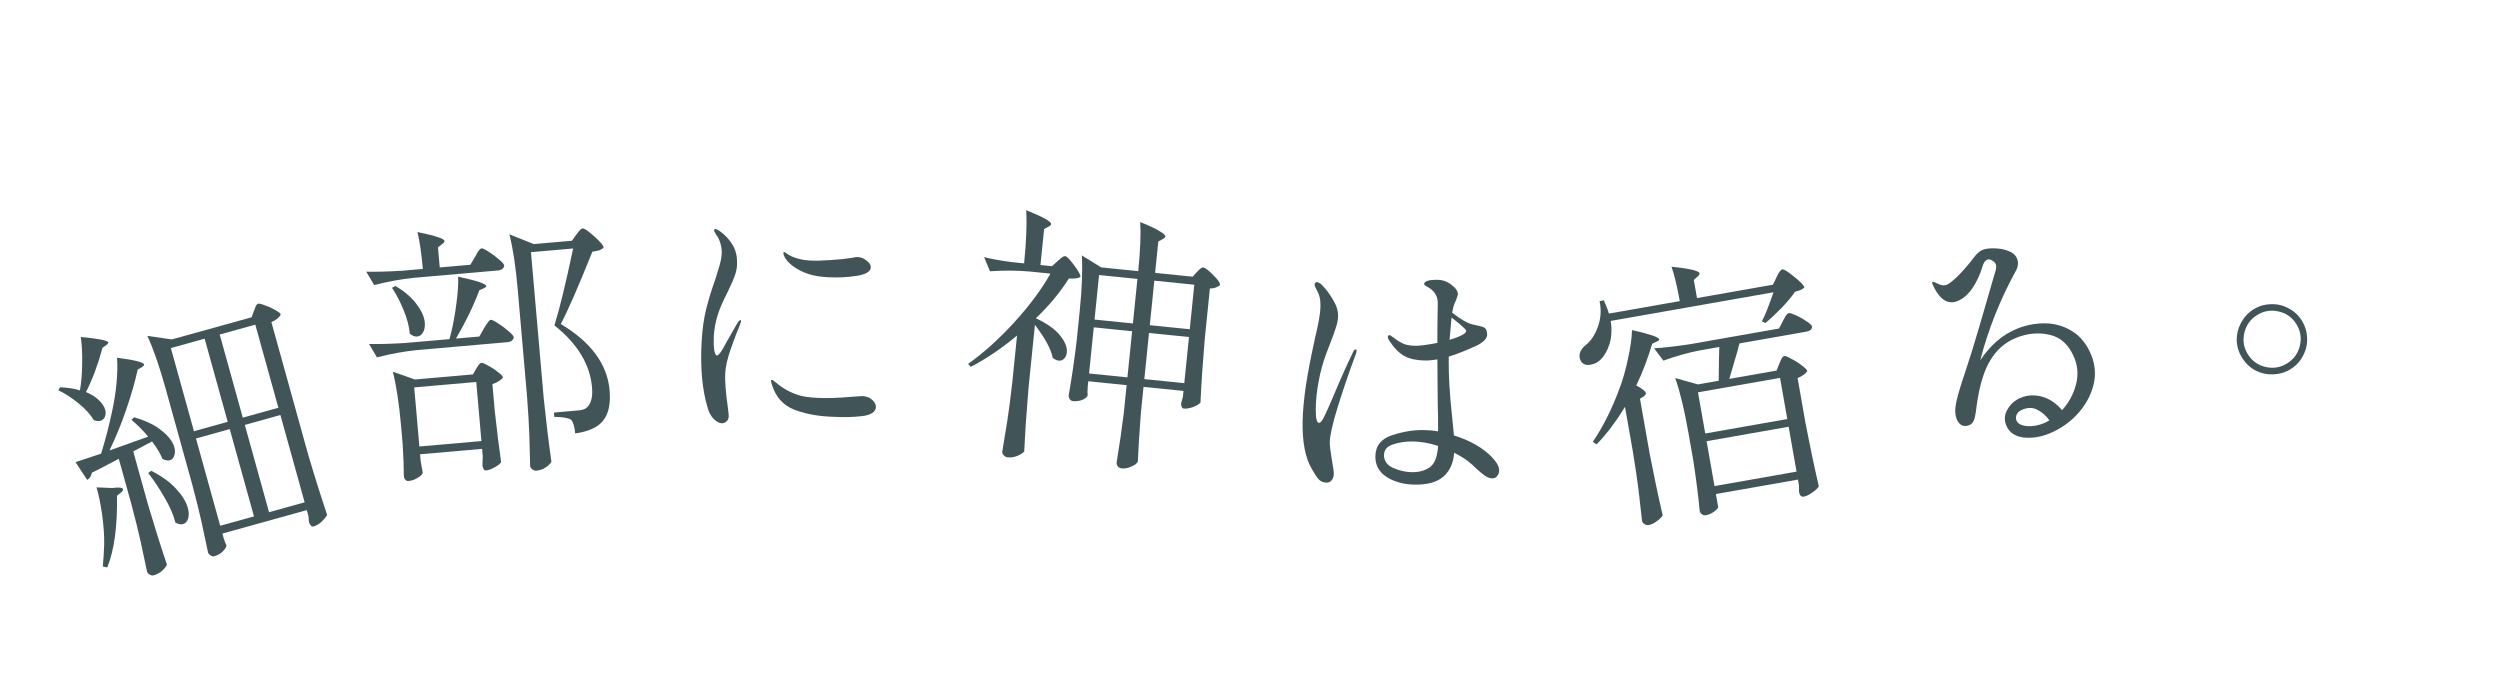 <svg width="204" height="55" viewBox="0 0 204 55" fill="none" xmlns="http://www.w3.org/2000/svg">
<path d="M6.523 31.857C6.64 31.185 6.701 30.445 6.705 29.637C6.72 28.811 6.681 28.099 6.591 27.5C8.043 27.629 8.792 27.779 8.839 27.948C8.851 27.991 8.801 28.058 8.69 28.15L8.365 28.377C7.998 29.742 7.549 30.948 7.017 31.993C7.463 32.174 7.814 32.396 8.07 32.66C8.336 32.906 8.506 33.163 8.581 33.431C8.64 33.643 8.632 33.836 8.558 34.008C8.485 34.181 8.363 34.291 8.193 34.338C8.038 34.381 7.858 34.363 7.653 34.283C7.392 33.838 6.986 33.387 6.433 32.932C5.88 32.477 5.323 32.114 4.761 31.844L4.899 31.6C5.561 31.629 6.103 31.715 6.523 31.857ZM18.246 43.899C18.299 44.036 18.342 44.162 18.373 44.275C18.419 44.384 18.454 44.458 18.48 44.496C18.473 44.635 18.374 44.8 18.183 44.99C18.007 45.176 17.77 45.31 17.473 45.392C17.388 45.416 17.29 45.39 17.178 45.315C17.069 45.253 17.001 45.173 16.974 45.074C16.799 44.225 16.625 43.406 16.451 42.617C16.274 41.813 16.016 40.774 15.677 39.498L13.505 31.676C13.01 29.895 12.516 28.472 12.023 27.407L14.021 27.697L20.529 25.89L20.723 25.356C20.754 25.302 20.794 25.2 20.843 25.049C20.907 24.894 20.981 24.805 21.066 24.782C21.151 24.758 21.339 24.805 21.63 24.922C21.931 25.021 22.21 25.149 22.467 25.306C22.734 25.445 22.881 25.564 22.909 25.663C22.794 25.908 22.54 26.115 22.146 26.286L25.142 37.075C25.656 38.82 26.174 40.465 26.694 42.01C26.617 42.168 26.475 42.345 26.27 42.539C26.069 42.747 25.842 42.886 25.587 42.957C25.503 42.98 25.427 42.955 25.361 42.882C25.295 42.809 25.247 42.716 25.215 42.603C25.211 42.589 25.195 42.419 25.165 42.092L25.035 41.626L18.146 43.539L18.246 43.899ZM12.091 35.63C11.702 35.16 11.247 34.7 10.726 34.251L10.945 34.053C11.921 34.331 12.677 34.699 13.216 35.158C13.765 35.599 14.102 36.046 14.227 36.498C14.298 36.753 14.293 36.983 14.213 37.187C14.147 37.388 14.029 37.512 13.86 37.559C13.704 37.603 13.504 37.567 13.259 37.452C13.099 37.04 12.815 36.563 12.406 36.023L10.873 36.836L12.068 41.139C12.583 42.884 13.101 44.529 13.621 46.074C13.557 46.228 13.428 46.394 13.234 46.569C13.039 46.745 12.8 46.873 12.518 46.951C12.433 46.974 12.327 46.951 12.201 46.879C12.092 46.818 12.025 46.738 11.997 46.639C11.822 45.789 11.648 44.97 11.475 44.181C11.297 43.378 11.039 42.339 10.7 41.063L9.693 37.438C9.655 37.464 9.13 37.739 8.119 38.263L7.497 38.573C7.44 38.862 7.312 39.058 7.112 39.159L6.162 37.711L8.252 37.016C8.597 35.901 8.891 34.768 9.136 33.62C9.298 32.89 9.421 32.125 9.503 31.326C9.582 30.512 9.597 29.8 9.549 29.19C10.97 29.373 11.706 29.557 11.757 29.741C11.773 29.797 11.716 29.867 11.587 29.948L11.234 30.16C11.022 31.148 10.708 32.239 10.294 33.435C9.891 34.613 9.437 35.72 8.934 36.758L12.091 35.63ZM18.582 34.422L16.699 27.638L13.943 28.403L15.827 35.187L18.582 34.422ZM22.716 33.274L20.832 26.49L17.928 27.297L19.812 34.08L22.716 33.274ZM18.747 35.015L15.992 35.78L17.969 42.903L20.725 42.138L18.747 35.015ZM19.977 34.674L21.954 41.796L24.859 40.99L22.881 33.867L19.977 34.674ZM12.339 38.416C13.209 38.859 13.885 39.349 14.368 39.884C14.866 40.416 15.185 40.936 15.327 41.445C15.421 41.784 15.427 42.079 15.344 42.33C15.272 42.563 15.137 42.708 14.939 42.762C14.755 42.813 14.546 42.773 14.312 42.64C14.149 42 13.854 41.321 13.426 40.602C13.009 39.866 12.564 39.198 12.093 38.598L12.339 38.416ZM9.168 39.821C9.71 39.747 10.001 39.78 10.04 39.922C10.06 39.992 10.002 40.084 9.866 40.198L9.547 40.447C9.587 42.947 9.322 44.9 8.754 46.306L8.389 46.225C8.434 45.786 8.472 45.182 8.502 44.413C8.512 43.679 8.455 42.873 8.333 41.994C8.206 41.1 8.054 40.359 7.875 39.769L9.168 39.821Z" fill="#415558"/>
<path d="M38.767 20.953C38.819 20.875 38.87 20.782 38.919 20.675C38.983 20.566 39.049 20.472 39.115 20.393C39.182 20.313 39.245 20.271 39.303 20.266C39.391 20.258 39.583 20.352 39.88 20.547C40.191 20.741 40.474 20.951 40.73 21.18C41 21.406 41.139 21.571 41.148 21.673C41.11 21.912 40.931 22.045 40.609 22.073L33.793 22.668C32.757 22.773 31.67 22.971 30.532 23.262L29.885 22.17C30.696 22.188 31.673 22.161 32.815 22.091L34.503 21.944C34.392 20.672 34.245 19.669 34.063 18.934C34.873 19.099 35.437 19.242 35.757 19.361C36.09 19.464 36.261 19.567 36.27 19.669C36.276 19.743 36.217 19.821 36.092 19.906L35.74 20.18L35.883 21.823L38.382 21.605L38.767 20.953ZM44.372 32.544C44.559 34.353 44.767 36.065 44.996 37.679C44.894 37.85 44.738 38.004 44.529 38.139C44.321 38.29 44.064 38.379 43.757 38.406C43.64 38.416 43.526 38.374 43.415 38.281C43.319 38.201 43.267 38.11 43.258 38.007C43.242 37.14 43.22 36.303 43.194 35.495C43.166 34.673 43.102 33.604 43.002 32.288L42.243 23.587C42.082 21.746 41.857 20.257 41.566 19.119L43.557 19.917L46.669 19.645L47.023 19.151C47.063 19.103 47.136 19.008 47.242 18.867C47.361 18.724 47.465 18.648 47.553 18.641C47.684 18.629 47.998 18.845 48.493 19.288C48.988 19.73 49.242 20.032 49.256 20.192C49.176 20.288 49.065 20.364 48.923 20.42C48.794 20.461 48.599 20.5 48.337 20.538C47.188 23.406 46.33 25.373 45.76 26.438C48.23 27.916 49.558 29.721 49.744 31.854C49.838 32.935 49.667 33.753 49.229 34.306C48.806 34.858 48.042 35.212 46.937 35.368C46.888 34.812 46.775 34.44 46.596 34.249C46.378 34.106 45.922 34.028 45.229 34.015L45.198 33.664L47.236 33.486C47.456 33.467 47.642 33.414 47.797 33.327C48.004 33.176 48.148 32.965 48.227 32.693C48.321 32.42 48.348 32.057 48.309 31.604C48.146 29.734 47.123 28.049 45.24 26.55C45.655 25.233 46.164 23.142 46.768 20.277L43.327 20.577L44.372 32.544ZM39.497 26.786C39.535 26.724 39.593 26.63 39.671 26.506C39.762 26.365 39.834 26.263 39.887 26.2C39.94 26.136 39.996 26.102 40.055 26.097C40.142 26.089 40.335 26.183 40.631 26.378C40.943 26.571 41.234 26.789 41.505 27.03C41.776 27.257 41.915 27.421 41.924 27.524C41.886 27.763 41.706 27.896 41.385 27.924L34.021 28.567C32.984 28.672 31.898 28.87 30.76 29.16L30.113 28.069C30.924 28.086 31.901 28.06 33.043 27.989L36.681 27.672L36.828 27.085C37.001 26.363 37.139 25.586 37.243 24.752C37.361 23.903 37.408 23.177 37.385 22.576C38.9 22.9 39.666 23.157 39.682 23.347C39.686 23.391 39.625 23.448 39.498 23.517L39.115 23.683C38.638 24.962 38.002 26.276 37.207 27.626L39.114 27.46L39.497 26.786ZM32.261 23.332C33.037 23.794 33.618 24.296 34.004 24.836C34.403 25.361 34.623 25.857 34.664 26.324C34.692 26.646 34.642 26.915 34.514 27.132C34.399 27.334 34.239 27.443 34.035 27.461C33.845 27.478 33.646 27.399 33.44 27.226C33.389 26.642 33.223 26.008 32.943 25.326C32.661 24.629 32.343 24.017 31.988 23.488L32.261 23.332ZM34.325 37.617C34.418 38.182 34.475 38.501 34.496 38.573C34.464 38.709 34.329 38.846 34.09 38.984C33.854 39.137 33.596 39.226 33.319 39.25C33.231 39.258 33.147 39.221 33.066 39.14C33 39.057 32.962 38.957 32.952 38.84C32.953 38.178 32.923 37.327 32.861 36.287L32.731 34.796C32.571 32.955 32.345 31.466 32.054 30.328L33.855 30.966L38.589 30.553L38.857 30.088C38.883 30.042 38.921 29.979 38.973 29.901C39.039 29.807 39.092 29.736 39.132 29.689C39.186 29.64 39.243 29.613 39.301 29.608C39.389 29.6 39.572 29.68 39.852 29.847C40.145 29.998 40.41 30.173 40.649 30.373C40.9 30.558 41.031 30.701 41.04 30.803C40.989 30.896 40.88 30.994 40.712 31.097C40.559 31.198 40.382 31.28 40.181 31.342L40.37 33.511C40.574 35.334 40.747 36.732 40.891 37.706C40.815 37.845 40.643 37.985 40.376 38.126C40.11 38.282 39.874 38.369 39.67 38.387C39.582 38.394 39.512 38.356 39.461 38.273C39.41 38.189 39.379 38.088 39.368 37.971C39.368 37.971 39.376 37.721 39.391 37.219L39.339 36.627L34.277 37.069L34.325 37.617ZM33.8 31.611L34.221 36.433L39.284 35.991L38.863 31.17L33.8 31.611Z" fill="#415558"/>
<path d="M58.882 34.538C58.677 34.526 58.457 34.404 58.22 34.17C57.999 33.922 57.846 33.642 57.761 33.329C57.301 31.849 57.132 30.025 57.254 27.858C57.309 26.877 57.432 26.002 57.622 25.234C57.812 24.466 58.055 23.672 58.351 22.852C58.476 22.462 58.593 22.079 58.703 21.703C58.812 21.328 58.874 21.001 58.89 20.722C58.906 20.444 58.87 20.156 58.785 19.857C58.699 19.558 58.58 19.317 58.429 19.132C58.321 18.964 58.268 18.851 58.272 18.793C58.276 18.719 58.307 18.684 58.366 18.688C58.453 18.693 58.568 18.743 58.71 18.839C59.176 19.174 59.536 19.562 59.79 20.002C60.059 20.443 60.175 20.993 60.138 21.652C60.122 21.93 60.062 22.213 59.958 22.501C59.853 22.789 59.735 23.069 59.602 23.341C59.469 23.612 59.385 23.791 59.351 23.877C58.971 24.62 58.709 25.229 58.565 25.706C58.386 26.269 58.281 26.843 58.248 27.429C58.226 27.81 58.235 28.17 58.275 28.51C58.315 28.836 58.394 29.002 58.511 29.008C58.584 29.012 58.717 28.873 58.909 28.59L59.35 27.8L60.181 26.348C60.293 26.193 60.371 26.116 60.415 26.119C60.459 26.121 60.479 26.152 60.476 26.21L60.395 26.47C60.176 26.972 59.926 27.626 59.645 28.433C59.365 29.225 59.21 29.892 59.18 30.434C59.144 31.064 59.216 32.008 59.395 33.267C59.446 33.666 59.469 33.903 59.465 33.976C59.454 34.166 59.387 34.309 59.264 34.405C59.142 34.501 59.014 34.545 58.882 34.538ZM67.531 22.62C66.887 22.583 66.363 22.495 65.959 22.355C65.484 22.196 65.062 21.981 64.695 21.711C64.344 21.441 64.109 21.171 63.992 20.9C63.94 20.779 63.916 20.69 63.919 20.631C63.922 20.587 63.945 20.567 63.989 20.569C64.033 20.572 64.104 20.612 64.202 20.691C64.315 20.771 64.422 20.836 64.522 20.886C64.98 21.102 65.501 21.227 66.087 21.26C66.497 21.284 67.056 21.271 67.764 21.223C68.486 21.175 69.085 21.113 69.559 21.037C69.738 20.989 69.879 20.967 69.981 20.973C70.26 20.989 70.511 21.091 70.735 21.28C70.961 21.454 71.068 21.637 71.057 21.827C71.038 22.164 70.651 22.392 69.895 22.511C69.139 22.63 68.351 22.666 67.531 22.62ZM67.661 33.997C66.533 33.934 65.553 33.731 64.72 33.391C63.888 33.035 63.322 32.401 63.021 31.488C62.945 31.263 62.909 31.129 62.911 31.085C62.914 31.027 62.945 30.999 63.004 31.002C63.048 31.005 63.097 31.037 63.153 31.099C63.224 31.147 63.28 31.187 63.322 31.218C63.869 31.69 64.488 32.033 65.181 32.249C65.513 32.356 66.016 32.428 66.689 32.466C67.436 32.508 68.415 32.475 69.626 32.367C70.127 32.337 70.377 32.321 70.377 32.321C70.714 32.34 70.98 32.444 71.175 32.631C71.385 32.819 71.484 33.015 71.472 33.22C71.45 33.616 71.084 33.86 70.374 33.952C69.678 34.045 68.774 34.06 67.661 33.997Z" fill="#415558"/>
<path d="M83.925 31.676C83.771 33.489 83.655 35.209 83.578 36.838C83.461 36.973 83.272 37.094 83.01 37.2C82.763 37.308 82.501 37.347 82.224 37.319C82.108 37.307 82.002 37.253 81.909 37.155C81.816 37.057 81.775 36.949 81.787 36.833C81.933 35.978 82.069 35.151 82.194 34.353C82.321 33.54 82.458 32.478 82.606 31.166L82.991 27.38C81.766 28.405 80.508 29.258 79.215 29.937L78.996 29.694C80.251 28.804 81.509 27.672 82.769 26.296C84.031 24.906 85.013 23.583 85.715 22.327L84.008 22.154C82.985 22.065 81.91 22.059 80.782 22.136L80.302 20.981C80.906 21.131 81.644 21.265 82.516 21.383L83.567 21.49C83.742 19.768 83.8 18.322 83.743 17.151C85.116 17.704 85.793 18.082 85.772 18.286C85.765 18.359 85.699 18.426 85.575 18.488L85.2 18.693L84.902 21.626L85.843 21.721L86.306 21.304C86.354 21.265 86.443 21.185 86.573 21.066C86.718 20.948 86.834 20.893 86.922 20.902C87.053 20.915 87.293 21.161 87.643 21.639C88.007 22.118 88.181 22.438 88.165 22.598C87.991 22.713 87.677 22.755 87.223 22.724C86.486 23.887 85.587 24.968 84.528 25.966C85.442 26.398 86.102 26.87 86.507 27.383C86.913 27.881 87.095 28.342 87.052 28.765C87.029 28.984 86.953 29.154 86.823 29.273C86.708 29.394 86.562 29.445 86.387 29.428C86.241 29.413 86.079 29.337 85.902 29.201C85.767 28.495 85.283 27.598 84.45 26.511L83.925 31.676ZM97.67 22.193C97.719 22.154 97.792 22.08 97.892 21.972C98.006 21.866 98.106 21.817 98.194 21.826C98.34 21.841 98.607 22.045 98.994 22.438C99.383 22.817 99.57 23.086 99.553 23.247C99.486 23.328 99.376 23.398 99.222 23.456C99.069 23.515 98.904 23.542 98.728 23.539L98.305 27.697C98.15 29.51 98.035 31.23 97.958 32.859C97.842 32.98 97.638 33.099 97.346 33.217C97.056 33.32 96.808 33.361 96.604 33.34C96.516 33.331 96.455 33.281 96.42 33.189C96.385 33.097 96.374 32.993 96.386 32.876C96.387 32.861 96.434 32.697 96.525 32.381L96.573 31.9L93.312 31.569L93.101 33.648C92.968 35.389 92.884 36.729 92.847 37.669C92.757 37.837 92.573 37.973 92.297 38.077C92.034 38.198 91.779 38.246 91.531 38.221C91.4 38.207 91.294 38.152 91.216 38.056C91.137 37.959 91.104 37.853 91.116 37.736C91.341 36.388 91.537 35.037 91.704 33.683L91.933 31.428L88.803 31.11L88.761 31.526C88.76 31.688 88.752 31.835 88.739 31.966C88.74 32.099 88.745 32.196 88.754 32.255C88.71 32.398 88.564 32.524 88.317 32.631C88.072 32.724 87.818 32.757 87.555 32.731C87.453 32.72 87.363 32.667 87.284 32.57C87.222 32.461 87.195 32.355 87.206 32.253C87.446 30.906 87.663 29.425 87.856 27.808L88.106 25.357C88.292 23.518 88.349 22.013 88.277 20.841L89.858 21.82L92.879 22.126C93.049 20.448 93.104 19.112 93.042 18.118C93.821 18.433 94.356 18.687 94.646 18.878C94.952 19.057 95.1 19.197 95.09 19.299C95.082 19.372 95.016 19.439 94.892 19.5L94.517 19.706L94.257 22.267L97.322 22.578L97.67 22.193ZM92.445 26.394L92.814 22.761L89.684 22.443L89.315 26.076L92.445 26.394ZM97.085 26.866L97.454 23.233L94.193 22.901L93.824 26.535L97.085 26.866ZM89.251 26.711L88.868 30.476L91.998 30.794L92.38 27.029L89.251 26.711ZM93.759 27.169L93.377 30.934L96.638 31.265L97.02 27.501L93.759 27.169Z" fill="#415558"/>
<path d="M121.734 37.297C122.138 37.714 122.337 38.084 122.332 38.407C122.329 38.568 122.275 38.714 122.171 38.844C122.066 38.975 121.933 39.038 121.771 39.036C121.581 39.033 121.384 38.963 121.181 38.828C120.978 38.678 120.775 38.513 120.573 38.334C120.371 38.14 120.219 37.998 120.118 37.908C119.829 37.654 119.532 37.436 119.227 37.255C119.023 37.134 118.834 37.029 118.66 36.938C118.602 37.773 118.312 38.421 117.791 38.882C117.27 39.342 116.482 39.564 115.426 39.546C114.561 39.532 113.809 39.329 113.17 38.937C112.531 38.53 112.218 37.96 112.23 37.227C112.244 36.376 112.701 35.804 113.601 35.511C114.5 35.218 115.354 35.078 116.16 35.092C116.6 35.099 116.996 35.135 117.347 35.2C117.353 34.818 117.352 34.43 117.344 34.033C117.336 33.637 117.328 33.256 117.319 32.889L117.29 29.324C117.158 29.351 116.959 29.377 116.695 29.402C116.592 29.415 116.431 29.42 116.211 29.416C115.565 29.405 115.017 29.279 114.567 29.037C114.131 28.78 113.727 28.362 113.355 27.784C113.284 27.68 113.249 27.584 113.25 27.496C113.252 27.394 113.297 27.343 113.385 27.345C113.429 27.345 113.494 27.383 113.581 27.458C113.683 27.518 113.748 27.563 113.777 27.593C113.979 27.758 114.204 27.901 114.452 28.022C114.714 28.144 115.05 28.208 115.461 28.215C115.842 28.222 116.452 28.144 117.291 27.982C117.284 27.483 117.289 26.786 117.303 25.892L117.322 24.77C117.333 24.139 117.025 23.672 116.399 23.368C116.269 23.293 116.204 23.226 116.205 23.167C116.206 23.079 116.288 23 116.451 22.929C116.628 22.859 116.914 22.827 117.31 22.833C117.736 22.84 118.115 22.979 118.448 23.248C118.795 23.503 118.967 23.763 118.963 24.027C118.962 24.056 118.916 24.202 118.823 24.465C118.717 24.668 118.641 24.865 118.594 25.055C118.53 25.333 118.498 25.486 118.498 25.515C119.164 26.04 119.709 26.357 120.132 26.467C120.264 26.498 120.439 26.538 120.658 26.585C120.892 26.633 121.053 26.687 121.14 26.748C121.227 26.808 121.284 26.897 121.311 27.015C121.339 27.103 121.352 27.198 121.351 27.301C121.345 27.624 121.054 27.927 120.477 28.211C119.546 28.635 118.793 28.931 118.218 29.097L118.216 29.229C118.194 30.549 118.291 32.194 118.508 34.163C118.534 34.383 118.577 34.839 118.639 35.529C119.967 35.947 120.999 36.537 121.734 37.297ZM110.637 28.509C110.681 28.51 110.702 28.547 110.701 28.62C110.7 28.679 110.677 28.774 110.63 28.905C110.062 30.436 109.569 31.88 109.15 33.237C108.731 34.594 108.517 35.551 108.508 36.109C108.504 36.329 108.563 36.806 108.682 37.542C108.79 38.13 108.842 38.505 108.84 38.666C108.836 38.872 108.782 39.04 108.677 39.17C108.572 39.315 108.432 39.386 108.256 39.383C107.977 39.378 107.758 39.287 107.6 39.108C107.442 38.929 107.256 38.647 107.042 38.263C106.514 37.374 106.264 36.086 106.292 34.4C106.306 33.578 106.396 32.597 106.561 31.456C106.742 30.314 106.959 29.174 107.212 28.034C107.275 27.771 107.315 27.581 107.332 27.464C107.442 27.011 107.537 26.573 107.618 26.148C107.698 25.71 107.741 25.336 107.746 25.028C107.753 24.662 107.728 24.39 107.672 24.213C107.631 24.036 107.518 23.778 107.333 23.437C107.29 23.349 107.269 23.282 107.27 23.238C107.271 23.18 107.287 23.128 107.317 23.085C107.362 23.042 107.413 23.021 107.472 23.021C107.56 23.023 107.683 23.091 107.843 23.226C108.189 23.569 108.497 23.977 108.768 24.451C109.054 24.911 109.193 25.353 109.186 25.779C109.181 26.072 109.125 26.379 109.017 26.7C108.923 27.021 108.77 27.451 108.555 27.99L108.233 28.821C107.957 29.564 107.746 30.331 107.601 31.121C107.456 31.896 107.378 32.621 107.367 33.295C107.353 34.102 107.442 34.507 107.633 34.51C107.75 34.512 107.892 34.338 108.059 33.989C108.241 33.625 108.501 33.043 108.837 32.242C109.341 31.032 109.866 29.86 110.413 28.725C110.474 28.58 110.549 28.508 110.637 28.509ZM118.285 27.734C119.184 27.456 119.636 27.214 119.639 27.009C119.64 26.935 119.54 26.816 119.337 26.651C119.149 26.472 118.976 26.323 118.816 26.203C118.657 26.083 118.534 25.985 118.447 25.911L118.285 27.734ZM115.201 38.53C115.773 38.54 116.259 38.409 116.66 38.137C117.06 37.864 117.29 37.282 117.349 36.388C116.634 36.156 115.954 36.035 115.309 36.024C114.722 36.014 114.178 36.093 113.676 36.261C113.19 36.414 112.943 36.703 112.936 37.128C112.928 37.598 113.172 37.947 113.666 38.175C114.176 38.403 114.688 38.522 115.201 38.53Z" fill="#415558"/>
<path d="M144.967 22.621C145 22.556 145.044 22.466 145.098 22.352C145.167 22.236 145.226 22.151 145.277 22.098C145.324 22.03 145.377 21.991 145.435 21.98C145.565 21.958 145.891 22.161 146.413 22.59C146.933 23.005 147.207 23.292 147.235 23.451C147.14 23.587 146.885 23.706 146.471 23.808C146.212 24.197 145.849 24.633 145.384 25.117C144.93 25.584 144.489 25.997 144.06 26.355L143.77 26.227C144.047 25.687 144.362 24.895 144.714 23.85L131.432 26.188C131.54 26.884 131.508 27.507 131.337 28.059C131.178 28.593 130.933 29.023 130.604 29.349C130.374 29.569 130.108 29.705 129.804 29.758C129.443 29.822 129.182 29.734 129.021 29.494C128.957 29.386 128.918 29.289 128.902 29.202C128.872 29.029 128.893 28.854 128.966 28.677C129.054 28.498 129.175 28.343 129.331 28.211C129.791 27.862 130.141 27.354 130.38 26.686C130.632 26.001 130.68 25.3 130.524 24.583L130.867 24.5C131.083 24.969 131.222 25.331 131.282 25.589L137.067 24.57C136.856 23.372 136.632 22.436 136.394 21.763C137.881 21.918 138.642 22.097 138.678 22.299C138.69 22.371 138.645 22.453 138.542 22.546L138.216 22.849L138.475 24.323L144.672 23.232L144.967 22.621ZM132.599 33.198C131.872 34.398 131.099 35.42 130.28 36.264L129.974 36.05C130.814 34.815 131.541 33.362 132.155 31.69C132.421 31.003 132.651 30.195 132.845 29.267C133.051 28.323 133.16 27.544 133.171 26.932C134.614 27.259 135.35 27.509 135.381 27.682C135.389 27.725 135.373 27.765 135.335 27.802C135.294 27.824 135.246 27.847 135.191 27.872L134.82 28.049C134.446 29.306 134.012 30.44 133.52 31.45C134.014 31.72 134.274 31.927 134.3 32.072C134.315 32.159 134.257 32.251 134.125 32.348L133.823 32.536L134.609 36.999C134.953 38.785 135.309 40.472 135.678 42.06C135.586 42.211 135.427 42.365 135.201 42.524C134.979 42.697 134.759 42.803 134.542 42.841C134.427 42.861 134.311 42.837 134.195 42.768C134.078 42.699 134.01 42.607 133.989 42.492C133.897 41.629 133.803 40.797 133.706 39.995C133.607 39.178 133.45 38.119 133.236 36.816L132.599 33.198ZM145.201 29.661C145.234 29.596 145.271 29.508 145.311 29.396C145.365 29.282 145.41 29.2 145.446 29.149C145.496 29.096 145.55 29.064 145.608 29.054C145.694 29.038 145.887 29.116 146.185 29.287C146.495 29.441 146.78 29.622 147.04 29.829C147.314 30.034 147.46 30.187 147.478 30.288C147.323 30.509 147.059 30.697 146.684 30.852L147.347 34.622C147.692 36.408 148.048 38.096 148.417 39.684C148.339 39.831 148.167 39.996 147.901 40.176C147.637 40.372 147.397 40.489 147.181 40.527C147.079 40.544 146.992 40.515 146.919 40.439C146.861 40.36 146.821 40.262 146.801 40.147C146.801 40.147 146.799 39.968 146.796 39.611L146.712 39.135L140.017 40.313L140.2 41.353C140.215 41.44 140.118 41.562 139.907 41.718C139.699 41.889 139.457 41.998 139.183 42.046C139.082 42.064 138.98 42.037 138.878 41.966C138.776 41.895 138.715 41.801 138.695 41.685C138.577 40.425 138.401 39.042 138.165 37.534L137.761 35.238C137.441 33.418 137.086 31.954 136.697 30.846L138.554 31.368L140.244 31.07L140.27 29.189L140.295 28.314L138.67 28.6C137.733 28.779 136.755 29.056 135.733 29.429L134.975 28.424C135.785 28.37 136.756 28.259 137.888 28.09L145.168 26.808L145.484 26.194C145.529 26.111 145.597 25.988 145.687 25.823C145.791 25.656 145.887 25.564 145.974 25.549C146.06 25.534 146.257 25.596 146.565 25.735C146.872 25.875 147.162 26.04 147.434 26.23C147.703 26.406 147.847 26.545 147.864 26.646C147.859 26.87 147.705 27.009 147.402 27.062L141.942 28.024C141.923 28.087 141.899 28.165 141.871 28.259C141.855 28.337 141.834 28.43 141.809 28.538C141.449 29.793 141.216 30.586 141.111 30.918L144.967 30.239L145.201 29.661ZM145.843 34.195L145.251 30.836L138.556 32.015L139.147 35.373L145.843 34.195ZM139.258 36.002L139.903 39.663L146.598 38.485L145.953 34.823L139.258 36.002Z" fill="#415558"/>
<path d="M164.555 26.838C165.301 26.53 166.071 26.379 166.867 26.384C167.662 26.389 168.4 26.601 169.08 27.018C169.76 27.436 170.279 28.078 170.637 28.946C170.983 29.787 171.04 30.636 170.807 31.494C170.574 32.352 170.133 33.128 169.484 33.825C168.843 34.501 168.095 35.016 167.241 35.368C166.522 35.665 165.814 35.775 165.116 35.698C164.412 35.607 163.946 35.284 163.717 34.728C163.526 34.267 163.558 33.826 163.813 33.403C164.061 32.968 164.423 32.652 164.897 32.456C165.44 32.232 166.014 32.202 166.62 32.364C167.227 32.526 167.776 32.895 168.267 33.47C168.81 32.865 169.186 32.178 169.392 31.411C169.599 30.643 169.557 29.907 169.267 29.202C168.83 28.145 168.159 27.517 167.253 27.32C166.341 27.109 165.417 27.197 164.481 27.582C163.614 27.94 162.926 28.542 162.417 29.386C161.903 30.217 161.532 31.433 161.304 33.034C161.281 33.17 161.252 33.389 161.217 33.689C161.177 33.975 161.118 34.198 161.041 34.356C160.963 34.515 160.85 34.626 160.701 34.687C160.457 34.788 160.243 34.789 160.06 34.69C159.89 34.585 159.763 34.431 159.679 34.228C159.522 33.849 159.507 33.371 159.635 32.795C159.77 32.199 160.009 31.395 160.352 30.381C160.703 29.347 161.102 28.064 161.549 26.531C161.995 24.998 162.267 24.061 162.364 23.72L162.668 22.667C162.702 22.557 162.741 22.422 162.786 22.261C162.844 22.094 162.877 21.962 162.884 21.864C162.899 21.746 162.89 21.647 162.856 21.566C162.8 21.43 162.693 21.324 162.534 21.246C162.389 21.163 162.262 21.144 162.153 21.189C161.991 21.256 161.862 21.444 161.767 21.753C161.575 22.403 161.302 22.992 160.949 23.519C160.589 24.032 160.192 24.378 159.759 24.557C159.026 24.859 158.399 24.531 157.877 23.572L157.697 23.194C157.652 23.085 157.657 23.02 157.711 22.998C157.752 22.981 157.912 23.042 158.191 23.18C158.446 23.298 158.668 23.317 158.858 23.239C159.048 23.16 159.358 22.913 159.79 22.497C160.215 22.068 160.639 21.576 161.061 21.021C161.294 20.703 161.533 20.493 161.777 20.392C162.008 20.297 162.323 20.254 162.724 20.264C163.138 20.267 163.524 20.338 163.882 20.476C164.24 20.614 164.475 20.818 164.587 21.089C164.727 21.428 164.685 21.787 164.46 22.165C163.202 24.461 162.244 26.871 161.588 29.395C162.414 28.166 163.403 27.314 164.555 26.838ZM166.779 34.536C166.901 34.486 167.051 34.408 167.23 34.302C166.961 33.921 166.637 33.635 166.256 33.443C165.889 33.245 165.482 33.238 165.034 33.423C164.79 33.524 164.632 33.66 164.561 33.833C164.484 33.991 164.478 34.152 164.546 34.315C164.652 34.572 164.937 34.724 165.4 34.771C165.872 34.799 166.331 34.72 166.779 34.536Z" fill="#415558"/>
<path d="M186.945 30.103C186.512 30.378 186.032 30.526 185.507 30.547C185.002 30.573 184.52 30.471 184.061 30.241C183.615 30.003 183.25 29.662 182.967 29.216C182.692 28.783 182.541 28.314 182.516 27.808C182.503 27.296 182.615 26.816 182.853 26.369C183.095 25.903 183.433 25.532 183.866 25.257C184.299 24.981 184.772 24.837 185.285 24.824C185.79 24.798 186.266 24.904 186.712 25.142C187.171 25.372 187.538 25.704 187.814 26.137C188.097 26.582 188.245 27.062 188.258 27.575C188.283 28.08 188.177 28.556 187.94 29.002C187.71 29.461 187.378 29.828 186.945 30.103ZM186.65 29.639C187.195 29.293 187.537 28.806 187.677 28.178C187.817 27.551 187.714 26.965 187.368 26.42C187.03 25.888 186.547 25.552 185.919 25.412C185.292 25.272 184.705 25.375 184.161 25.721C183.616 26.067 183.274 26.554 183.134 27.181C182.994 27.809 183.093 28.389 183.431 28.921C183.777 29.466 184.264 29.808 184.892 29.948C185.519 30.088 186.105 29.985 186.65 29.639Z" fill="#415558"/>
</svg>
